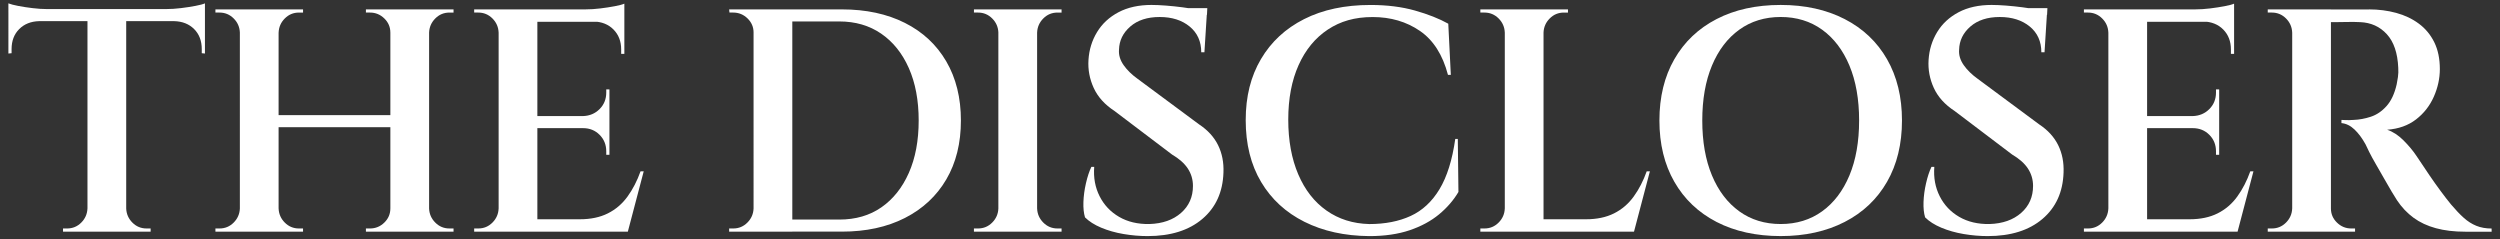 <?xml version="1.0" encoding="UTF-8"?>
<svg id="Layer_1" xmlns="http://www.w3.org/2000/svg" version="1.1" viewBox="0 0 1879.7 180.04">
  <rect x="0" y="0" width="1879.7" height="180.04" fill="#333333" stroke="none"/>
  <!-- Generator: Adobe Illustrator 29.5.0, SVG Export Plug-In . SVG Version: 2.1.0 Build 137)  -->
  <defs>
    <style>
      .st0 {
        fill: #fff;
      }
    </style>
  </defs>
  <path class="st0" d="M6.32,2.53c1.59.64,4.02,1.28,7.28,1.91,3.26.64,6.88,1.19,10.86,1.67,3.98.48,7.64.72,10.98.72l-29.13,2.63V2.53ZM154.09,6.82v9.07H6.32V6.82h147.77ZM29.48,15.18v.72c-6.21.16-11.22,2.15-15.04,5.97-3.82,3.82-5.73,8.83-5.73,15.04v3.1l-2.39.24V15.18h23.16ZM66.48,156.74v17.43h-19.1v-2.39h3.1c4.14,0,7.68-1.47,10.62-4.42,2.94-2.94,4.49-6.48,4.66-10.62h.71ZM94.89,7.78v166.39h-29.12V7.78h29.12ZM94.17,156.74h.72c.16,4.14,1.71,7.68,4.65,10.62,2.94,2.95,6.48,4.42,10.62,4.42h3.1v2.39h-19.1v-17.43ZM154.09,2.53v6.92l-29.12-2.63c3.5,0,7.2-.24,11.1-.72,3.9-.48,7.52-1.03,10.86-1.67,3.34-.63,5.73-1.27,7.16-1.91ZM154.09,15.18v25.07l-2.39-.24v-3.1c0-6.21-1.91-11.22-5.73-15.04-3.82-3.82-8.83-5.81-15.04-5.97v-.72h23.15Z"/>
  <path class="st0" d="M181.07,24.49h-.72c-.16-4.14-1.71-7.68-4.66-10.62-2.95-2.94-6.49-4.42-10.62-4.42h-3.1v-2.39h19.1v17.43ZM181.07,156.74v17.43h-19.1v-2.39h3.1c4.14,0,7.68-1.47,10.62-4.42,2.94-2.94,4.49-6.48,4.66-10.62h.72ZM209.47,7.06v167.11h-29.12V7.06h29.12ZM295.65,86.56v9.07h-88.57v-9.07h88.57ZM208.76,24.49V7.06h19.1v2.39h-3.1c-4.14,0-7.68,1.47-10.62,4.42-2.95,2.95-4.5,6.49-4.65,10.62h-.72ZM208.76,156.74h.72c.16,4.14,1.71,7.68,4.65,10.62,2.94,2.95,6.48,4.42,10.62,4.42h3.1v2.39h-19.1v-17.43ZM294.22,24.49h-.72c0-4.14-1.52-7.68-4.54-10.62-3.02-2.94-6.6-4.42-10.74-4.42h-3.1v-2.39h19.1v17.43ZM294.22,156.74v17.43h-19.1v-2.39h3.1c4.14,0,7.72-1.47,10.74-4.42,3.02-2.94,4.54-6.48,4.54-10.62h.72ZM322.63,7.06v167.11h-29.12V7.06h29.12ZM321.91,24.49V7.06h19.1v2.39h-3.1c-4.14,0-7.68,1.47-10.62,4.42-2.95,2.95-4.5,6.49-4.66,10.62h-.72ZM321.91,156.74h.72c.16,4.14,1.71,7.68,4.66,10.62,2.94,2.95,6.48,4.42,10.62,4.42h3.1v2.39h-19.1v-17.43Z"/>
  <path class="st0" d="M375.62,24.49h-.72c-.16-4.14-1.71-7.68-4.65-10.62-2.95-2.94-6.49-4.42-10.62-4.42h-3.11v-2.39h19.1v17.43ZM375.62,156.74v17.43h-19.1v-2.39h3.11c4.14,0,7.68-1.47,10.62-4.42,2.94-2.94,4.49-6.48,4.65-10.62h.72ZM404.03,7.06v167.11h-29.12V7.06h29.12ZM469.44,7.06v9.31h-66.13V7.06h66.13ZM458.22,87.27v9.07h-54.91v-9.07h54.91ZM467.29,164.86l4.06,9.31h-68.04v-9.31h63.98ZM484,128.81l-11.94,45.36h-44.64l8.59-9.31c8.12,0,15.12-1.47,21.01-4.42,5.89-2.94,10.82-7.16,14.8-12.65,3.98-5.49,7.24-11.82,9.79-18.98h2.39ZM458.22,67.22v20.53h-19.81v-.48c4.93-.16,9.07-1.91,12.41-5.25,3.34-3.34,5.01-7.48,5.01-12.41v-2.39h2.39ZM458.22,95.87v20.53h-2.39v-2.63c0-4.93-1.67-9.07-5.01-12.41-3.34-3.34-7.48-5.01-12.41-5.01v-.48h19.81ZM469.44,2.76v6.92l-29.13-2.63c3.5,0,7.2-.24,11.1-.72,3.9-.48,7.52-1.03,10.86-1.67,3.34-.63,5.73-1.27,7.16-1.91ZM469.44,15.66v24.83h-2.39v-3.34c0-6.05-1.91-11.02-5.73-14.92-3.82-3.9-8.91-5.93-15.28-6.09v-.48h23.4Z"/>
  <path class="st0" d="M567.32,24.49h-.72c0-4.14-1.51-7.68-4.53-10.62-3.02-2.94-6.61-4.42-10.74-4.42h-2.87l-.24-2.39h19.1v17.43ZM567.32,156.74v17.43h-19.1v-2.39h3.1c4.14,0,7.68-1.47,10.62-4.42,2.94-2.94,4.5-6.48,4.65-10.62h.72ZM595.72,7.06v167.11h-29.13V7.06h29.13ZM632.97,7.06c18.14,0,33.94,3.38,47.39,10.15,13.45,6.77,23.83,16.43,31.15,29,7.32,12.57,10.98,27.38,10.98,44.4s-3.66,31.79-10.98,44.28c-7.32,12.5-17.71,22.16-31.15,29.01-13.45,6.84-29.24,10.26-47.39,10.26h-54.91l-.24-9.07h53.24c12.25,0,22.8-3.06,31.63-9.19,8.83-6.13,15.71-14.76,20.65-25.9,4.93-11.14,7.4-24.27,7.4-39.39s-2.47-28.25-7.4-39.39c-4.93-11.14-11.86-19.77-20.77-25.9-8.92-6.12-19.42-9.19-31.51-9.19h-55.62V7.06h57.53Z"/>
  <path class="st0" d="M751.38,24.49h-.72c-.16-4.14-1.71-7.68-4.65-10.62-2.95-2.94-6.49-4.42-10.62-4.42h-3.1v-2.39h19.1v17.43ZM751.38,156.74v17.43h-19.1v-2.39h3.1c4.14,0,7.68-1.47,10.62-4.42,2.94-2.94,4.5-6.48,4.65-10.62h.72ZM779.78,7.06v167.11h-29.13V7.06h29.13ZM779.07,24.49V7.06h19.1v2.39h-3.1c-4.14,0-7.68,1.47-10.62,4.42-2.95,2.95-4.5,6.49-4.66,10.62h-.72ZM779.07,156.74h.72c.16,4.14,1.71,7.68,4.66,10.62,2.94,2.95,6.48,4.42,10.62,4.42h3.1v2.39h-19.1v-17.43Z"/>
  <path class="st0" d="M865.96,3.72c3.02,0,6.6.16,10.74.48,4.14.32,8.31.76,12.53,1.31,4.21.56,8,1.11,11.34,1.67,3.34.56,5.65,1.16,6.92,1.79l-1.91,30.32h-2.39c0-8.12-2.9-14.56-8.71-19.34s-13.33-7.16-22.56-7.16-16.59,2.39-22.08,7.16c-5.49,4.77-8.32,10.59-8.48,17.43-.32,3.98.84,7.84,3.46,11.58,2.63,3.74,6.17,7.2,10.62,10.38l46.07,34.14c6.52,4.3,11.3,9.51,14.32,15.64,3.02,6.13,4.37,13.01,4.06,20.65-.48,14.64-5.77,26.26-15.88,34.85-10.11,8.59-23.83,12.89-41.18,12.89-5.89,0-11.9-.52-18.03-1.55-6.13-1.04-11.74-2.63-16.83-4.77-5.09-2.15-9.15-4.73-12.18-7.76-.95-3.18-1.35-7.04-1.19-11.58.16-4.54.79-9.23,1.91-14.09,1.11-4.85,2.47-8.95,4.06-12.29h2.15c-.64,8.12.72,15.48,4.06,22.08,3.34,6.61,8.23,11.78,14.68,15.52,6.45,3.74,14.04,5.53,22.8,5.37,9.86-.32,17.78-3.1,23.75-8.36,5.97-5.25,8.95-12.01,8.95-20.29,0-4.77-1.28-9.11-3.82-13.01-2.55-3.9-6.53-7.44-11.94-10.62l-43.21-32.71c-7.32-4.77-12.53-10.54-15.64-17.31-3.1-6.76-4.42-13.8-3.94-21.13.48-7.64,2.63-14.6,6.45-20.89,3.82-6.29,9.19-11.26,16.11-14.92,6.92-3.66,15.24-5.49,24.95-5.49ZM907.74,6.11l-.24,5.01h-24.83v-5.01h25.06Z"/>
  <path class="st0" d="M1096.09,104.46l.48,39.87c-3.66,6.21-8.52,11.82-14.56,16.83-6.05,5.01-13.41,8.99-22.08,11.94-8.68,2.94-18.82,4.42-30.44,4.42-18.46-.16-34.7-3.74-48.7-10.74-14.01-7-24.87-16.99-32.59-29.96-7.72-12.97-11.58-28.45-11.58-46.43s3.82-32.98,11.46-45.95c7.64-12.97,18.46-23,32.47-30.08,14-7.08,30.64-10.62,49.89-10.62,12.41,0,23.55,1.39,33.42,4.18,9.87,2.79,18.22,6.09,25.07,9.91l1.91,38.44h-2.15c-3.98-15.12-11.02-26.14-21.13-33.06-10.11-6.92-21.93-10.39-35.45-10.39s-24.31,3.15-33.78,9.43c-9.47,6.29-16.79,15.2-21.96,26.74-5.17,11.54-7.76,25.19-7.76,40.94s2.51,29.48,7.52,41.18c5.01,11.7,12.09,20.77,21.25,27.21,9.15,6.45,19.85,9.83,32.11,10.15,11.94,0,22.32-2.03,31.15-6.09,8.83-4.06,16.07-10.78,21.72-20.17,5.65-9.39,9.59-21.96,11.82-37.72h1.91Z"/>
  <path class="st0" d="M1132.14,24.49h-.72c-.16-4.14-1.71-7.68-4.65-10.62-2.95-2.94-6.49-4.42-10.62-4.42h-3.11v-2.39h19.1v17.43ZM1132.14,156.74v17.43h-19.1v-2.39h3.11c4.14,0,7.68-1.47,10.62-4.42,2.94-2.94,4.49-6.48,4.65-10.62h.72ZM1160.55,7.06v167.11h-29.12V7.06h29.12ZM1159.83,24.49V7.06h19.1v2.39h-3.1c-4.14,0-7.68,1.47-10.62,4.42-2.95,2.95-4.5,6.49-4.66,10.62h-.71ZM1223.81,164.86l4.06,9.31h-68.04v-9.31h63.98ZM1240.52,128.81l-11.94,45.36h-44.64l8.59-9.31c8.12,0,15.12-1.47,21.01-4.42,5.89-2.94,10.82-7.16,14.8-12.65,3.98-5.49,7.24-11.82,9.79-18.98h2.39Z"/>
  <path class="st0" d="M1338.87,3.72c18.3,0,34.33,3.54,48.1,10.62,13.76,7.08,24.39,17.15,31.87,30.2,7.48,13.05,11.22,28.41,11.22,46.07s-3.74,33.03-11.22,46.07c-7.48,13.05-18.11,23.12-31.87,30.2-13.77,7.08-29.8,10.62-48.1,10.62s-34.54-3.54-48.22-10.62c-13.69-7.08-24.27-17.15-31.75-30.2-7.48-13.05-11.22-28.41-11.22-46.07s3.74-33.02,11.22-46.07c7.48-13.05,18.06-23.12,31.75-30.2,13.68-7.08,29.76-10.62,48.22-10.62ZM1338.87,168.44c11.94,0,22.32-3.18,31.15-9.55,8.83-6.36,15.67-15.36,20.53-26.98,4.85-11.62,7.28-25.38,7.28-41.3s-2.43-29.68-7.28-41.3c-4.86-11.61-11.7-20.61-20.53-26.98-8.83-6.36-19.22-9.55-31.15-9.55s-22.32,3.19-31.15,9.55c-8.83,6.37-15.68,15.36-20.53,26.98-4.86,11.62-7.28,25.39-7.28,41.3s2.42,29.68,7.28,41.3c4.85,11.62,11.7,20.61,20.53,26.98,8.83,6.37,19.22,9.55,31.15,9.55Z"/>
  <path class="st0" d="M1497.62,3.72c3.02,0,6.6.16,10.74.48,4.14.32,8.31.76,12.53,1.31,4.21.56,8,1.11,11.34,1.67,3.34.56,5.65,1.16,6.92,1.79l-1.91,30.32h-2.39c0-8.12-2.9-14.56-8.71-19.34-5.81-4.77-13.33-7.16-22.56-7.16s-16.59,2.39-22.08,7.16c-5.49,4.77-8.32,10.59-8.48,17.43-.32,3.98.84,7.84,3.46,11.58,2.63,3.74,6.17,7.2,10.62,10.38l46.07,34.14c6.52,4.3,11.3,9.51,14.32,15.64,3.02,6.13,4.37,13.01,4.06,20.65-.48,14.64-5.77,26.26-15.88,34.85-10.11,8.59-23.83,12.89-41.18,12.89-5.89,0-11.9-.52-18.03-1.55-6.13-1.04-11.74-2.63-16.83-4.77-5.09-2.15-9.15-4.73-12.18-7.76-.95-3.18-1.35-7.04-1.19-11.58.16-4.54.79-9.23,1.91-14.09,1.11-4.85,2.47-8.95,4.06-12.29h2.15c-.64,8.12.72,15.48,4.06,22.08,3.34,6.61,8.23,11.78,14.68,15.52,6.45,3.74,14.04,5.53,22.8,5.37,9.86-.32,17.78-3.1,23.75-8.36,5.97-5.25,8.95-12.01,8.95-20.29,0-4.77-1.28-9.11-3.82-13.01-2.55-3.9-6.53-7.44-11.94-10.62l-43.21-32.71c-7.32-4.77-12.53-10.54-15.64-17.31-3.1-6.76-4.42-13.8-3.94-21.13.48-7.64,2.63-14.6,6.45-20.89,3.82-6.29,9.19-11.26,16.11-14.92,6.92-3.66,15.24-5.49,24.95-5.49ZM1539.4,6.11l-.24,5.01h-24.83v-5.01h25.06Z"/>
  <path class="st0" d="M1585.95,24.49h-.72c-.16-4.14-1.71-7.68-4.66-10.62-2.95-2.94-6.49-4.42-10.62-4.42h-3.1v-2.39h19.1v17.43ZM1585.95,156.74v17.43h-19.1v-2.39h3.1c4.14,0,7.68-1.47,10.62-4.42,2.94-2.94,4.49-6.48,4.66-10.62h.72ZM1614.36,7.06v167.11h-29.12V7.06h29.12ZM1679.77,7.06v9.31h-66.13V7.06h66.13ZM1668.55,87.27v9.07h-54.91v-9.07h54.91ZM1677.62,164.86l4.06,9.31h-68.04v-9.31h63.98ZM1694.33,128.81l-11.94,45.36h-44.64l8.6-9.31c8.12,0,15.12-1.47,21.01-4.42,5.89-2.94,10.82-7.16,14.8-12.65,3.98-5.49,7.24-11.82,9.79-18.98h2.39ZM1668.55,67.22v20.53h-19.81v-.48c4.93-.16,9.07-1.91,12.41-5.25,3.34-3.34,5.01-7.48,5.01-12.41v-2.39h2.39ZM1668.55,95.87v20.53h-2.39v-2.63c0-4.93-1.67-9.07-5.01-12.41-3.34-3.34-7.48-5.01-12.41-5.01v-.48h19.81ZM1679.77,2.76v6.92l-29.12-2.63c3.5,0,7.2-.24,11.1-.72,3.9-.48,7.52-1.03,10.86-1.67,3.34-.63,5.73-1.27,7.16-1.91ZM1679.77,15.66v24.83h-2.39v-3.34c0-6.05-1.91-11.02-5.73-14.92-3.82-3.9-8.91-5.93-15.28-6.09v-.48h23.39Z"/>
  <path class="st0" d="M1724.17,24.49h-.72c-.16-4.14-1.71-7.68-4.65-10.62-2.95-2.94-6.49-4.42-10.62-4.42h-3.11v-2.39h19.1v17.43ZM1724.17,156.74v17.43h-19.1v-2.39h3.11c4.14,0,7.68-1.47,10.62-4.42,2.94-2.94,4.49-6.48,4.65-10.62h.72ZM1752.58,7.06v167.11h-29.12V7.06h29.12ZM1781.23,7.06c7.16,0,13.97.88,20.41,2.63,6.45,1.75,12.13,4.46,17.07,8.12,4.93,3.66,8.79,8.32,11.58,13.97,2.78,5.65,4.18,12.38,4.18,20.17,0,7.01-1.51,13.93-4.53,20.77-3.03,6.84-7.48,12.53-13.37,17.07-5.89,4.54-13.13,7.12-21.72,7.76,4.3,1.43,8.39,4.1,12.3,8,3.9,3.9,7.12,7.76,9.67,11.58.16.16,1.15,1.63,2.98,4.42,1.83,2.79,4.09,6.17,6.8,10.15,2.7,3.98,5.53,7.96,8.48,11.94,2.94,3.98,5.53,7.32,7.76,10.03,3.5,4.14,6.72,7.52,9.67,10.15,2.94,2.63,6.09,4.62,9.43,5.97,3.34,1.35,7.16,2.03,11.46,2.03v2.39h-19.82c-8.28,0-15.64-.87-22.08-2.63-6.44-1.75-12.05-4.37-16.83-7.88-4.77-3.5-8.92-7.88-12.41-13.13-.95-1.43-2.31-3.62-4.06-6.57-1.75-2.94-3.66-6.24-5.73-9.91-2.07-3.66-4.1-7.2-6.09-10.62-1.99-3.42-3.66-6.48-5.01-9.19-1.35-2.7-2.27-4.61-2.75-5.73-2.55-4.61-5.33-8.36-8.35-11.22-3.03-2.87-6.29-4.45-9.79-4.78v-2.39c.32,0,1.35.04,3.1.12,1.75.08,3.74.04,5.97-.12,4.3-.16,8.63-.95,13.01-2.39,4.37-1.43,8.31-4.1,11.81-8,3.5-3.9,6.05-9.35,7.64-16.35.32-1.43.63-3.26.95-5.49.32-2.23.4-4.54.24-6.92-.48-11.14-3.34-19.58-8.6-25.3-5.25-5.73-11.94-8.75-20.05-9.07-3.02-.16-6.21-.2-9.55-.12-3.34.08-6.25.12-8.71.12h-4.42c0-.16-.2-1.03-.6-2.63-.4-1.59-1-3.9-1.79-6.92h31.75ZM1751.87,156.74h.71c0,4.14,1.51,7.68,4.54,10.62,3.02,2.95,6.6,4.42,10.74,4.42h2.86v2.39h-18.86v-17.43Z"/>
</svg>